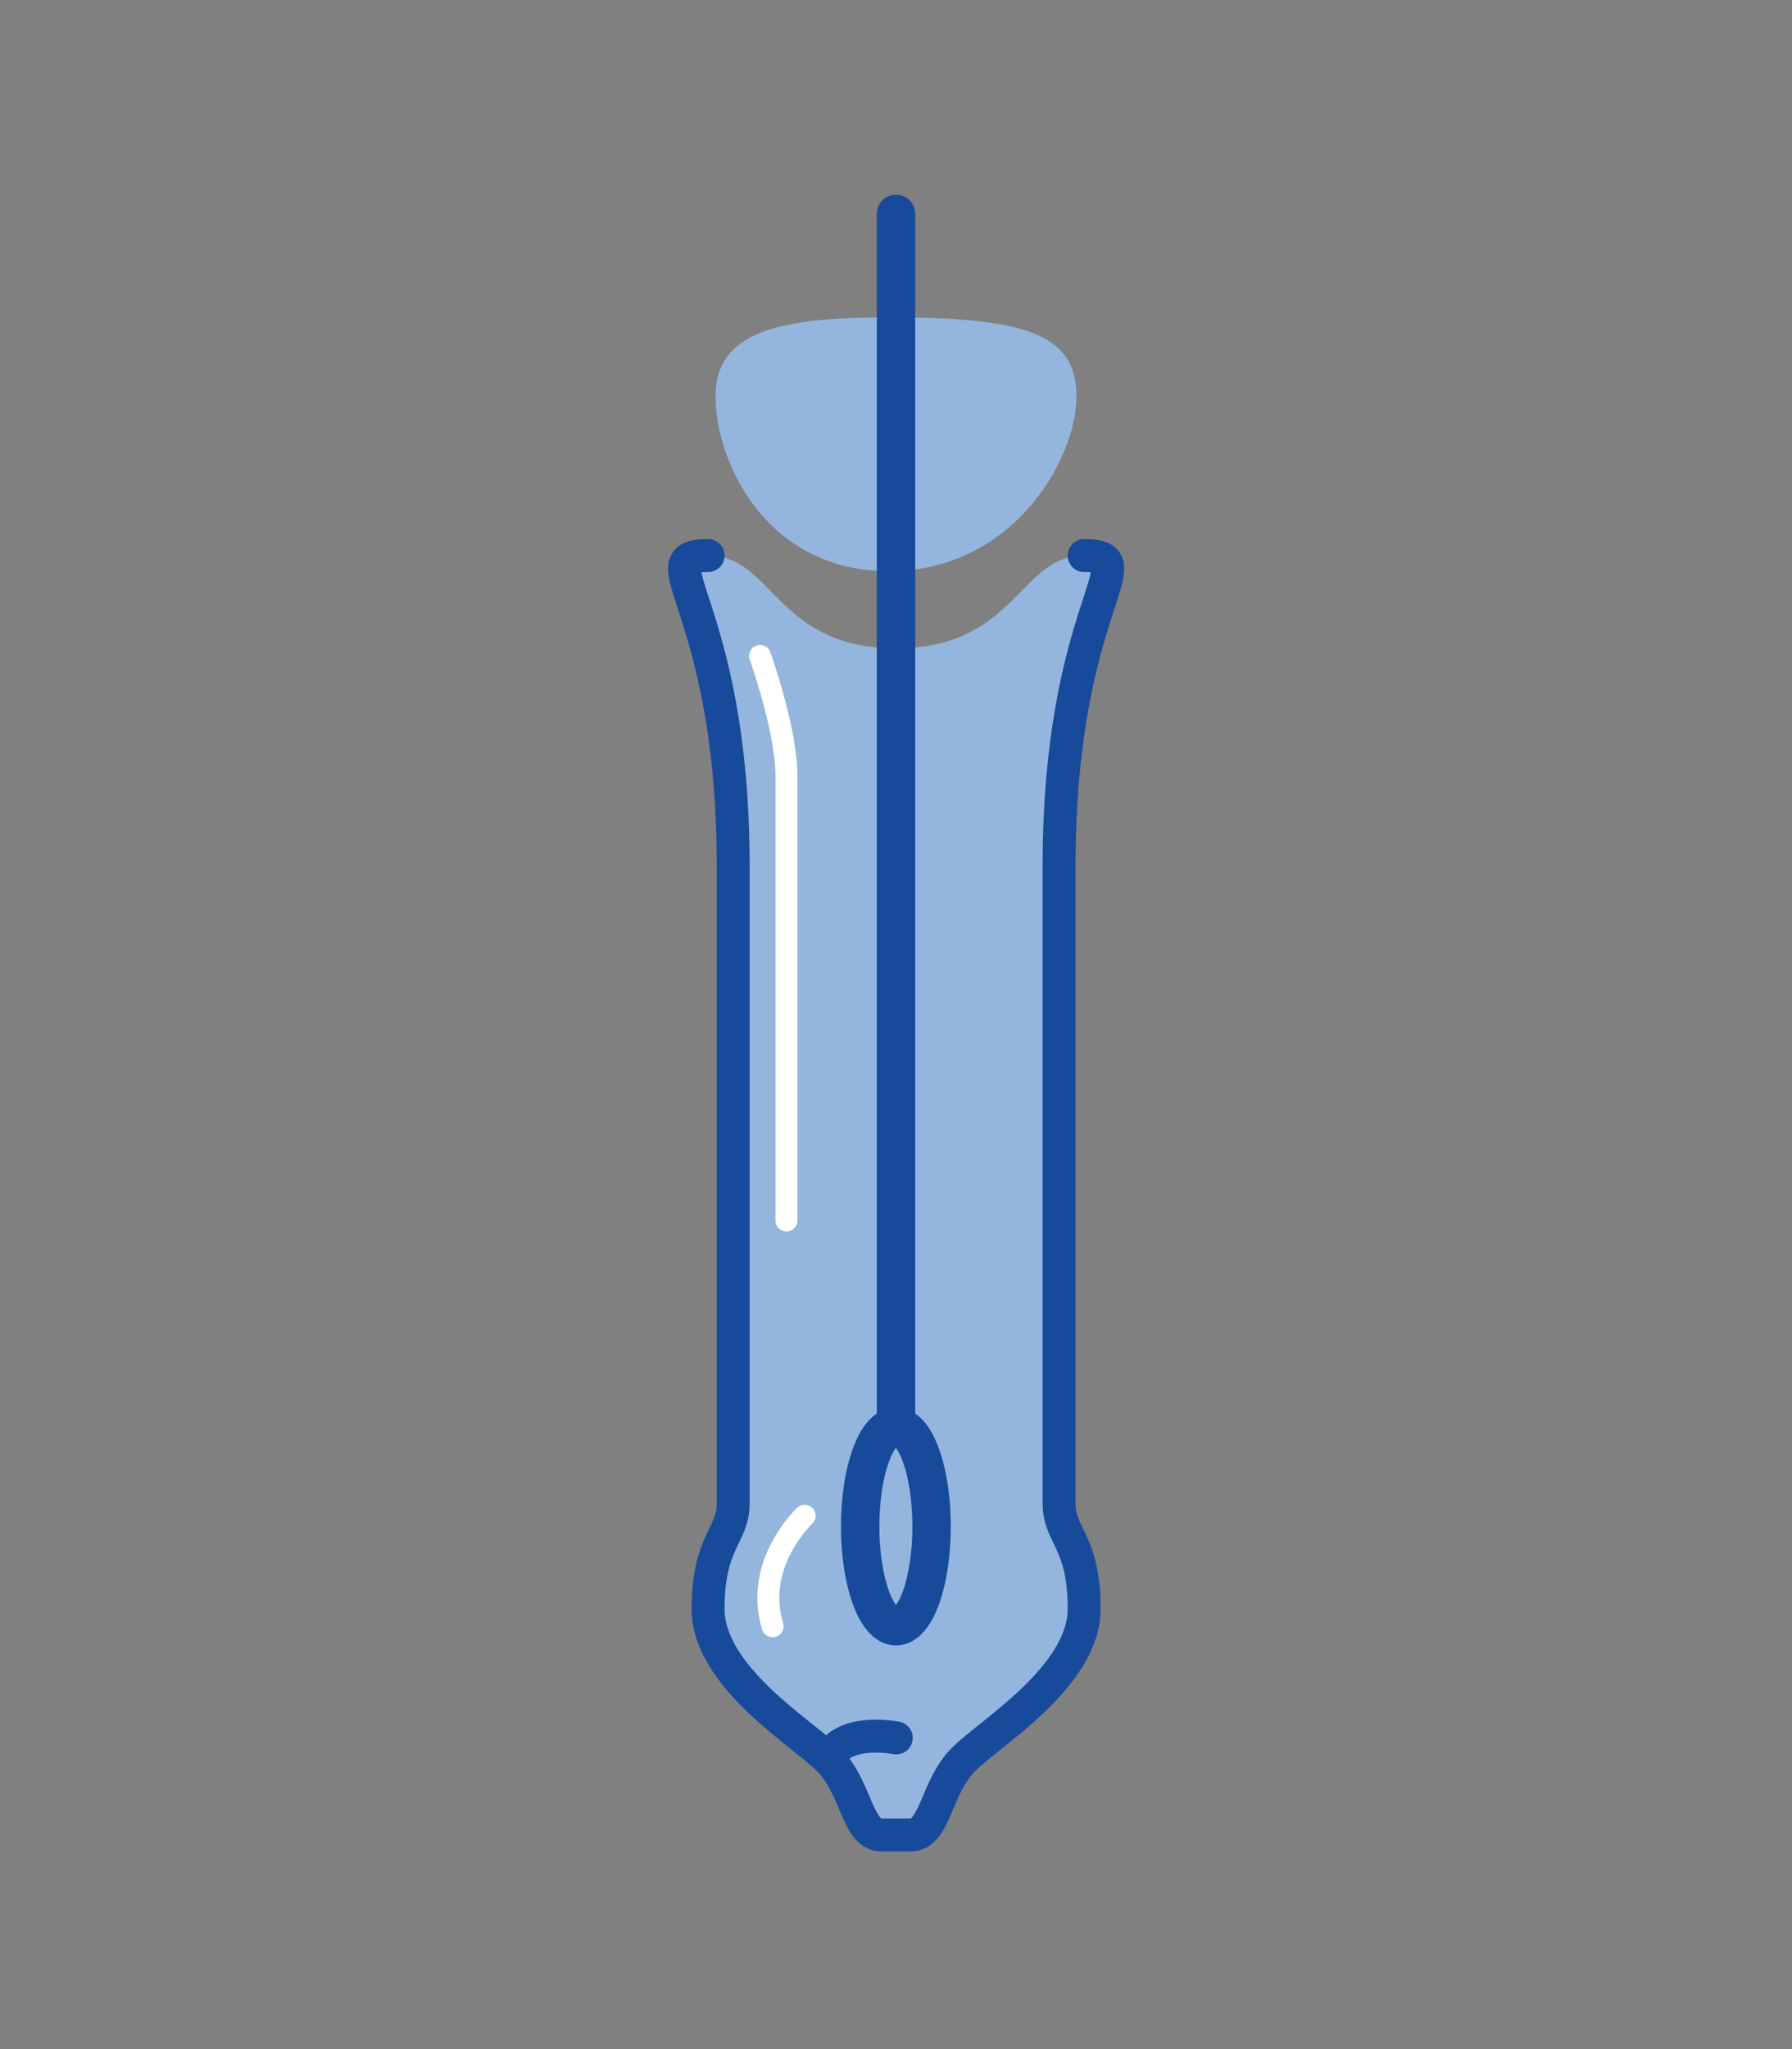 <?xml version="1.0" encoding="utf-8"?>
<!-- Generator: Adobe Illustrator 27.9.4, SVG Export Plug-In . SVG Version: 9.03 Build 54784)  -->
<svg version="1.1" id="Layer_1" xmlns="http://www.w3.org/2000/svg" xmlns:xlink="http://www.w3.org/1999/xlink" x="0px" y="0px"
	 width="700px" height="800px" viewBox="0 0 700 800" style="enable-background:new 0 0 700 800;" xml:space="preserve">
<rect x="0" y="0" width="700" height="800" fill="#808080" stroke="none"/>
<style type="text/css">
	.st0{fill:#94B5DE;}
	.st1{fill:none;stroke:#184A9B;stroke-width:12.862;stroke-linecap:round;stroke-linejoin:round;stroke-miterlimit:10;}
	.st2{fill:none;stroke:#184A9B;stroke-width:15.005;stroke-linecap:round;stroke-linejoin:round;stroke-miterlimit:10;}
	.st3{fill:none;stroke:#FFFFFF;stroke-width:8.574;stroke-linecap:round;stroke-linejoin:round;stroke-miterlimit:10;}
</style>
<g>
	<g>
		<path class="st0" d="M350,713.7c9.8,0,11.7-26.8,26.4-26.8c14.7,0,47-32.3,47-58.7c0-26.4-9.8-28.4-9.8-41.1V338.3
			c0-102.8,35.2-121.4,9.8-121.4c-25.4,0-26.5,36.2-73.4,36.2h0c-46.9,0-47.9-36.2-73.4-36.2c-25.4,0,9.8,18.6,9.8,121.4V587
			c0,12.7-9.8,14.7-9.8,41.1c0,26.5,32.3,58.7,47,58.7C338.3,686.9,340.2,713.7,350,713.7"/>
		<path class="st1" d="M276.6,216.9c-25.4,0,9.8,18.6,9.8,121.4V587c0,12.7-9.8,14.7-9.8,41.1c0,26.5,36.6,48.4,47,58.7
			c11.2,11.2,11,29.6,20.8,29.6h11.3c9.8,0,9.6-18.5,20.8-29.6c10.4-10.4,47-32.3,47-58.7c0-26.4-9.8-28.4-9.8-41.1V338.3
			c0-102.8,35.2-121.4,9.8-121.4"/>
		<path class="st0" d="M347.3,123.9c51.9,0,73.2,5.9,73.2,30.8c0,25-25.2,68.3-73.2,68.3c-48,0-67.8-42.6-67.8-68.3
			C279.5,129,305.4,123.9,347.3,123.9"/>
		<path class="st2" d="M363.9,596c0,21.5-6.2,38.9-13.9,38.9c-7.7,0-14-17.4-14-38.9c0-21.5,6.2-39,14-39
			C357.7,557,363.9,574.5,363.9,596z M350,557V253.1v-30.2v-99V83.5"/>
		<path class="st3" d="M314.3,591.8c0,0-20,18.7-12.5,43.1 M307.2,476.5V302.9c0-18.1-10.3-46.8-10.3-46.8"/>
		<path class="st1" d="M323.6,686.9c4.7-11.1,21.5-9.3,26.5-8.4"/>
	</g>
</g>
</svg>
